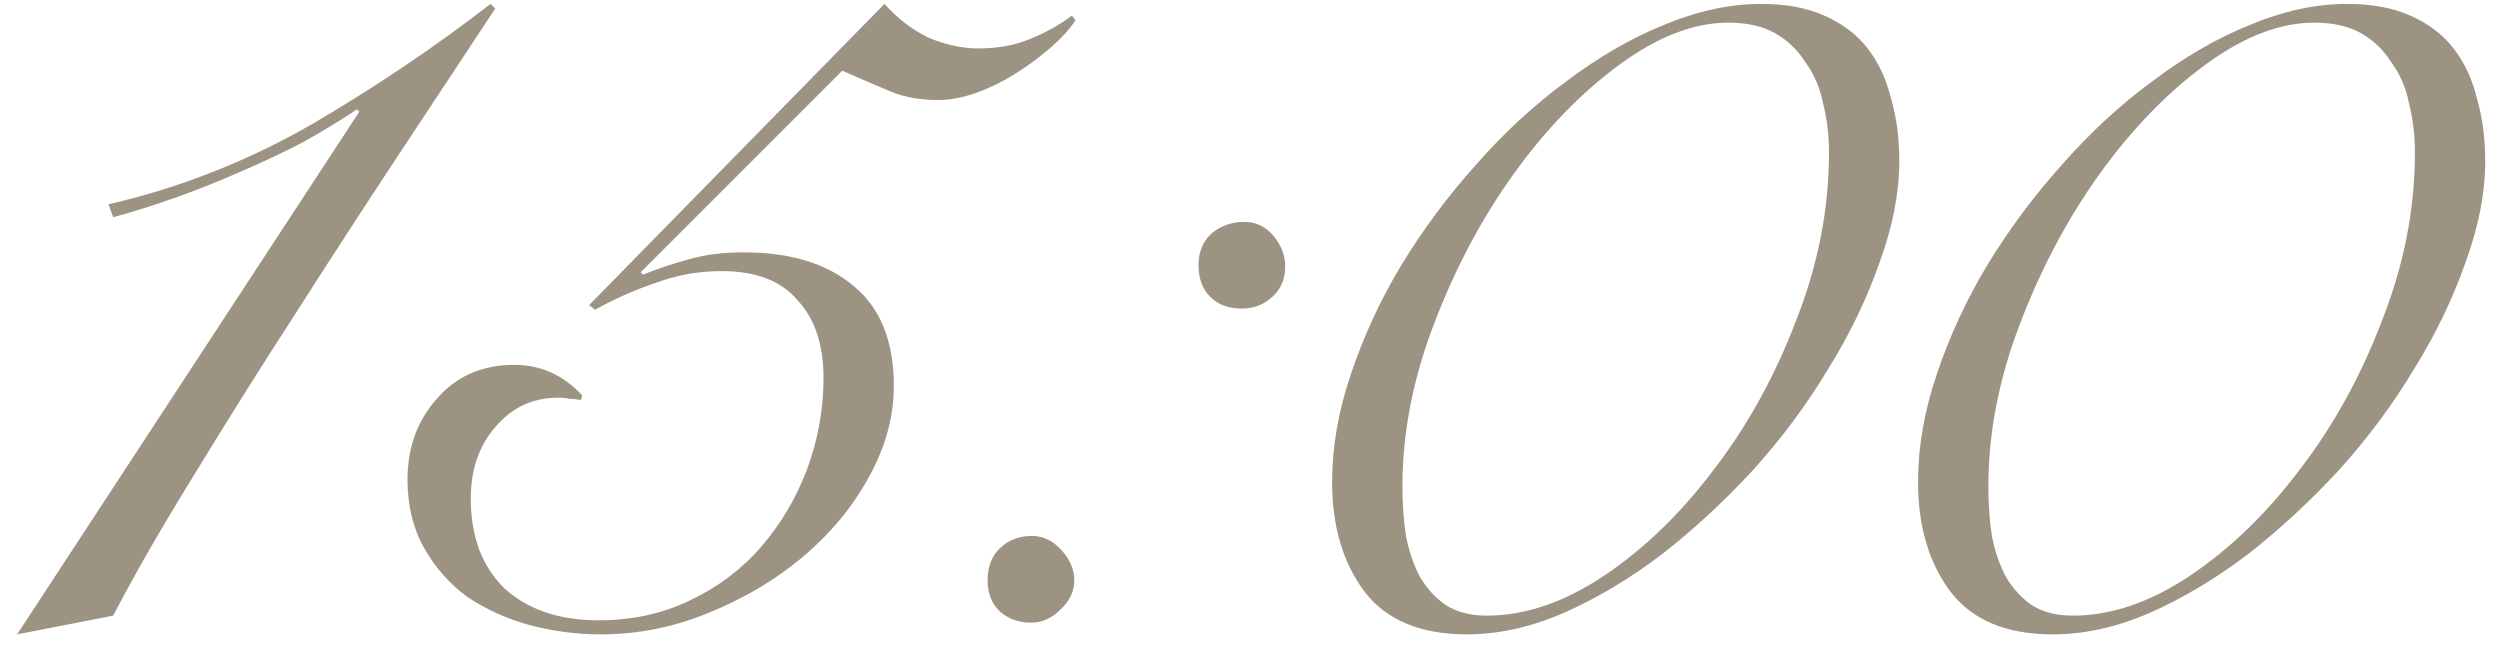 <?xml version="1.0" encoding="UTF-8"?> <svg xmlns="http://www.w3.org/2000/svg" width="64" height="17" viewBox="0 0 64 17" fill="none"><path d="M9.198 2.86L9.138 2.8C8.718 3.08 8.258 3.36 7.758 3.64C7.258 3.9 6.728 4.15 6.168 4.39C5.628 4.63 5.078 4.85 4.518 5.05C3.958 5.25 3.418 5.42 2.898 5.56L2.778 5.23C4.598 4.81 6.328 4.13 7.968 3.19C9.608 2.23 11.138 1.2 12.558 0.1L12.678 0.22C12.018 1.22 11.238 2.4 10.338 3.76C9.438 5.12 8.528 6.52 7.608 7.96C6.688 9.38 5.808 10.78 4.968 12.16C4.128 13.52 3.438 14.72 2.898 15.76L0.438 16.24L9.198 2.86ZM22.642 0.1C22.982 0.48 23.362 0.77 23.782 0.97C24.222 1.15 24.642 1.24 25.042 1.24C25.542 1.24 25.982 1.16 26.362 1C26.762 0.84 27.122 0.64 27.442 0.4L27.532 0.52C27.372 0.76 27.152 1 26.872 1.24C26.592 1.48 26.292 1.7 25.972 1.9C25.652 2.1 25.322 2.26 24.982 2.38C24.642 2.5 24.322 2.56 24.022 2.56C23.562 2.56 23.162 2.49 22.822 2.35C22.482 2.21 22.062 2.03 21.562 1.81L16.402 6.97L16.462 7.03C16.862 6.87 17.252 6.74 17.632 6.64C18.032 6.52 18.502 6.46 19.042 6.46C20.242 6.46 21.182 6.75 21.862 7.33C22.542 7.89 22.882 8.74 22.882 9.88C22.882 10.68 22.662 11.47 22.222 12.25C21.802 13.01 21.232 13.69 20.512 14.29C19.812 14.87 19.012 15.34 18.112 15.7C17.232 16.06 16.322 16.24 15.382 16.24C14.762 16.24 14.152 16.16 13.552 16C12.972 15.84 12.442 15.6 11.962 15.28C11.502 14.94 11.132 14.52 10.852 14.02C10.572 13.52 10.432 12.94 10.432 12.28C10.432 11.46 10.682 10.77 11.182 10.21C11.682 9.63 12.342 9.34 13.162 9.34C13.842 9.34 14.422 9.6 14.902 10.12L14.872 10.24C14.772 10.22 14.672 10.21 14.572 10.21C14.492 10.19 14.402 10.18 14.302 10.18C13.642 10.18 13.102 10.43 12.682 10.93C12.262 11.41 12.052 12.02 12.052 12.76C12.052 13.74 12.342 14.51 12.922 15.07C13.522 15.61 14.322 15.88 15.322 15.88C16.182 15.88 16.962 15.71 17.662 15.37C18.382 15.03 18.992 14.57 19.492 13.99C19.992 13.41 20.382 12.75 20.662 12.01C20.942 11.25 21.082 10.47 21.082 9.67C21.082 8.83 20.862 8.17 20.422 7.69C20.002 7.19 19.352 6.94 18.472 6.94C17.892 6.94 17.332 7.04 16.792 7.24C16.252 7.42 15.732 7.65 15.232 7.93L15.082 7.81L22.642 0.1ZM25.282 14.86C25.282 14.52 25.382 14.25 25.582 14.05C25.802 13.83 26.082 13.72 26.422 13.72C26.702 13.72 26.952 13.84 27.172 14.08C27.392 14.32 27.502 14.58 27.502 14.86C27.502 15.14 27.382 15.39 27.142 15.61C26.922 15.83 26.672 15.94 26.392 15.94C26.072 15.94 25.802 15.84 25.582 15.64C25.382 15.44 25.282 15.18 25.282 14.86ZM30.682 6.79C30.682 6.45 30.792 6.18 31.012 5.98C31.252 5.78 31.532 5.68 31.852 5.68C32.152 5.68 32.402 5.8 32.602 6.04C32.802 6.28 32.902 6.54 32.902 6.82C32.902 7.14 32.792 7.4 32.572 7.6C32.352 7.8 32.092 7.9 31.792 7.9C31.452 7.9 31.182 7.8 30.982 7.6C30.782 7.4 30.682 7.13 30.682 6.79ZM34.102 12.34C34.102 11.44 34.262 10.52 34.582 9.58C34.902 8.62 35.332 7.69 35.872 6.79C36.432 5.87 37.072 5.01 37.792 4.21C38.512 3.39 39.282 2.68 40.102 2.08C40.922 1.46 41.752 0.98 42.592 0.64C43.452 0.28 44.282 0.1 45.082 0.1C45.722 0.1 46.262 0.2 46.702 0.4C47.162 0.6 47.532 0.88 47.812 1.24C48.092 1.6 48.292 2.03 48.412 2.53C48.552 3.01 48.622 3.54 48.622 4.12C48.622 4.94 48.452 5.81 48.112 6.73C47.792 7.65 47.352 8.56 46.792 9.46C46.252 10.36 45.612 11.22 44.872 12.04C44.132 12.84 43.352 13.56 42.532 14.2C41.712 14.82 40.872 15.32 40.012 15.7C39.172 16.06 38.352 16.24 37.552 16.24C36.372 16.24 35.502 15.88 34.942 15.16C34.382 14.42 34.102 13.48 34.102 12.34ZM35.902 12.46C35.902 12.9 35.932 13.32 35.992 13.72C36.072 14.12 36.192 14.47 36.352 14.77C36.532 15.07 36.752 15.31 37.012 15.49C37.292 15.67 37.642 15.76 38.062 15.76C39.042 15.76 40.042 15.42 41.062 14.74C42.102 14.04 43.042 13.13 43.882 12.01C44.742 10.89 45.442 9.62 45.982 8.2C46.542 6.78 46.822 5.35 46.822 3.91C46.822 3.47 46.772 3.05 46.672 2.65C46.592 2.25 46.442 1.9 46.222 1.6C46.022 1.28 45.762 1.03 45.442 0.85C45.122 0.67 44.722 0.58 44.242 0.58C43.362 0.58 42.432 0.94 41.452 1.66C40.472 2.38 39.572 3.31 38.752 4.45C37.932 5.59 37.252 6.87 36.712 8.29C36.172 9.69 35.902 11.08 35.902 12.46ZM49.102 12.34C49.102 11.44 49.262 10.52 49.582 9.58C49.902 8.62 50.332 7.69 50.872 6.79C51.432 5.87 52.072 5.01 52.792 4.21C53.512 3.39 54.282 2.68 55.102 2.08C55.922 1.46 56.752 0.98 57.592 0.64C58.452 0.28 59.282 0.1 60.082 0.1C60.722 0.1 61.262 0.2 61.702 0.4C62.162 0.6 62.532 0.88 62.812 1.24C63.092 1.6 63.292 2.03 63.412 2.53C63.552 3.01 63.622 3.54 63.622 4.12C63.622 4.94 63.452 5.81 63.112 6.73C62.792 7.65 62.352 8.56 61.792 9.46C61.252 10.36 60.612 11.22 59.872 12.04C59.132 12.84 58.352 13.56 57.532 14.2C56.712 14.82 55.872 15.32 55.012 15.7C54.172 16.06 53.352 16.24 52.552 16.24C51.372 16.24 50.502 15.88 49.942 15.16C49.382 14.42 49.102 13.48 49.102 12.34ZM50.902 12.46C50.902 12.9 50.932 13.32 50.992 13.72C51.072 14.12 51.192 14.47 51.352 14.77C51.532 15.07 51.752 15.31 52.012 15.49C52.292 15.67 52.642 15.76 53.062 15.76C54.042 15.76 55.042 15.42 56.062 14.74C57.102 14.04 58.042 13.13 58.882 12.01C59.742 10.89 60.442 9.62 60.982 8.2C61.542 6.78 61.822 5.35 61.822 3.91C61.822 3.47 61.772 3.05 61.672 2.65C61.592 2.25 61.442 1.9 61.222 1.6C61.022 1.28 60.762 1.03 60.442 0.85C60.122 0.67 59.722 0.58 59.242 0.58C58.362 0.58 57.432 0.94 56.452 1.66C55.472 2.38 54.572 3.31 53.752 4.45C52.932 5.59 52.252 6.87 51.712 8.29C51.172 9.69 50.902 11.08 50.902 12.46Z" fill="#9D9382"></path></svg> 